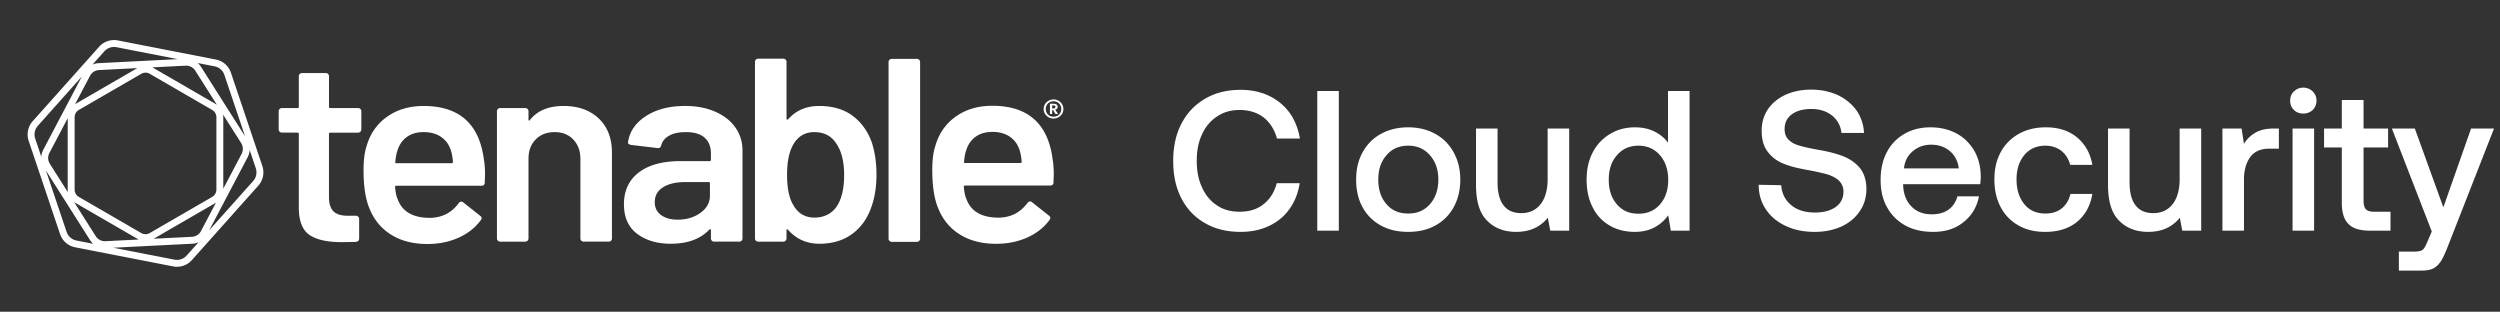 <svg width="401" height="50" fill="none" xmlns="http://www.w3.org/2000/svg"><rect width="100%" height="100%" fill="#333333" stroke="none"/><path d="M169.786 16.159c.244.137.435.323.573.558.139.234.21.492.21.77 0 .279-.069.534-.21.768a1.51 1.51 0 01-.573.552 1.638 1.638 0 01-.808.203c-.286 0-.552-.068-.792-.203a1.515 1.515 0 01-.572-.552 1.459 1.459 0 01-.21-.768 1.53 1.53 0 01.782-1.328c.24-.137.506-.206.792-.206.295 0 .564.067.808.206zm-.163 2.4c.189-.106.338-.253.443-.439.107-.188.16-.397.16-.633 0-.234-.053-.447-.16-.636a1.138 1.138 0 00-.443-.445 1.294 1.294 0 00-.646-.162c-.234 0-.444.055-.632.162a1.144 1.144 0 00-.44.445c-.107.19-.16.4-.16.636s.053.445.16.633c.106.186.252.333.44.438.188.106.398.159.632.159.242 0 .456-.053.646-.159zm-.078-1.13a.672.672 0 01-.293.17l.461.687h-.418l-.381-.633h-.15v.633h-.356v-1.648h.486c.508 0 .762.167.762.501a.39.39 0 01-.111.29zm-.779-.037h.188c.225 0 .337-.085.337-.251 0-.084-.028-.143-.084-.181a.485.485 0 00-.265-.056h-.175v.488h-.001zM57.803 21.128a.512.512 0 01-.371.147h-4.447c-.145 0-.218.069-.218.209v10.105c0 1.063.241 1.83.72 2.306s1.242.711 2.288.711h1.31a.52.52 0 01.37.147.478.478 0 01.153.356v3.145c0 .308-.174.49-.522.545l-2.268.042c-2.296 0-4.012-.378-5.144-1.133-1.132-.755-1.716-2.18-1.744-4.277V21.482c0-.14-.072-.209-.217-.209h-2.486a.512.512 0 01-.37-.147.473.473 0 01-.154-.356v-2.935c0-.14.051-.259.153-.356a.517.517 0 01.371-.147h2.486c.145 0 .217-.069.217-.21v-4.904c0-.14.051-.259.154-.356a.516.516 0 01.37-.147h3.793a.52.52 0 01.37.147.478.478 0 01.154.356v4.905c0 .14.072.21.217.21h4.447a.52.52 0 01.37.146.478.478 0 01.154.356v2.935a.501.501 0 01-.156.358zM77.799 27.985l-.043 1.3c0 .336-.175.503-.523.503H63.587c-.145 0-.218.07-.218.209.087.923.218 1.55.392 1.887.697 2.012 2.398 3.033 5.101 3.06 1.977 0 3.546-.782 4.71-2.348.114-.168.261-.252.436-.252.115 0 .217.041.305.125l2.703 2.138c.262.196.305.418.13.67-.902 1.23-2.1 2.181-3.596 2.852-1.497.67-3.162 1.007-4.993 1.007-2.267 0-4.192-.49-5.776-1.467-1.584-.977-2.74-2.349-3.466-4.109-.67-1.51-1.002-3.606-1.002-6.29 0-1.62.174-2.935.522-3.94.582-1.956 1.678-3.5 3.291-4.633C63.74 17.565 65.68 17 67.946 17c5.726 0 8.951 2.879 9.678 8.637.117.698.175 1.48.175 2.348zm-12.535-6.018c-.712.518-1.214 1.236-1.504 2.16-.175.475-.292 1.089-.35 1.843-.06.14 0 .21.175.21h8.85c.146 0 .218-.07.218-.21-.06-.698-.145-1.23-.262-1.593-.262-1.007-.778-1.789-1.548-2.349-.77-.559-1.737-.839-2.899-.839-1.074.002-1.968.26-2.68.778zM96.043 19.01c1.409 1.342 2.114 3.173 2.114 5.493v13.752c0 .14-.051.26-.153.356a.512.512 0 01-.371.147h-4.012a.512.512 0 01-.37-.147.473.473 0 01-.154-.356V25.51c0-1.286-.377-2.328-1.134-3.124-.756-.796-1.758-1.195-3.008-1.195-1.249 0-2.26.393-3.029 1.174-.77.783-1.155 1.818-1.155 3.103v12.788c0 .14-.051.26-.153.356a.512.512 0 01-.371.147h-4.012a.512.512 0 01-.37-.147.473.473 0 01-.154-.356V17.836c0-.14.051-.258.153-.355a.516.516 0 01.371-.147h4.012c.145 0 .268.05.37.146a.478.478 0 01.154.357v1.341c0 .084.028.14.087.168.058.028.102 0 .13-.084 1.192-1.51 2.993-2.264 5.406-2.264 2.355 0 4.238.67 5.648 2.012zM114.734 17.92c1.394.615 2.471 1.461 3.226 2.537.754 1.076 1.133 2.3 1.133 3.669v14.13c0 .14-.051.258-.153.356a.512.512 0 01-.371.146h-4.011a.512.512 0 01-.371-.146.473.473 0 01-.153-.356v-1.342c0-.084-.03-.132-.088-.147-.059-.013-.117.007-.174.063-1.424 1.51-3.488 2.264-6.191 2.264-2.18 0-3.975-.53-5.384-1.593-1.411-1.062-2.115-2.642-2.115-4.739 0-2.18.791-3.878 2.377-5.094 1.584-1.216 3.815-1.825 6.691-1.825h4.664c.145 0 .218-.069.218-.209v-1.007c0-1.09-.335-1.935-1.002-2.537-.669-.601-1.671-.901-3.008-.901-1.104 0-1.999.188-2.682.565-.683.378-1.112.902-1.285 1.573-.087.336-.292.476-.61.418l-4.229-.502a.96.96 0 01-.371-.147c-.102-.07-.138-.16-.109-.272.233-1.704 1.184-3.104 2.857-4.193 1.671-1.09 3.771-1.635 6.299-1.635 1.834.002 3.448.31 4.842.925zm-2.388 16.227c1.017-.727 1.526-1.65 1.526-2.767v-1.972c0-.14-.072-.209-.217-.209h-3.663c-1.541 0-2.754.28-3.64.839-.887.559-1.33 1.356-1.33 2.39 0 .895.341 1.587 1.025 2.075.682.49 1.562.733 2.637.733 1.424.002 2.645-.36 3.662-1.09zM140.589 27.984c0 1.984-.277 3.731-.829 5.241-.64 1.844-1.672 3.285-3.096 4.318-1.424 1.035-3.167 1.551-5.231 1.551-2.035 0-3.705-.74-5.013-2.222-.06-.084-.117-.112-.175-.084-.059.028-.088.084-.088.168v1.3c0 .14-.051.26-.153.357a.512.512 0 01-.371.147h-4.011a.512.512 0 01-.371-.147.473.473 0 01-.153-.356V9.912c0-.14.051-.259.153-.356a.516.516 0 01.371-.147h4.011a.52.52 0 01.371.147.478.478 0 01.153.356v9.098c0 .084.029.14.088.168.058.028.115.015.175-.041 1.249-1.426 2.905-2.138 4.97-2.138 2.151 0 3.931.517 5.34 1.55 1.41 1.036 2.45 2.475 3.117 4.319.494 1.566.742 3.27.742 5.116zm-5.189.082c0-2.18-.436-3.884-1.308-5.116-.785-1.173-1.948-1.76-3.488-1.76-1.424 0-2.515.615-3.27 1.845-.727 1.147-1.089 2.808-1.089 4.988 0 2.153.334 3.775 1.002 4.864.755 1.342 1.889 2.013 3.4 2.013.813 0 1.539-.175 2.181-.525a3.941 3.941 0 001.526-1.488c.697-1.172 1.046-2.779 1.046-4.82zM142.679 38.644a.47.47 0 01-.154-.356V9.945a.47.47 0 01.154-.356.516.516 0 01.371-.147h4.011a.52.52 0 01.371.147.478.478 0 01.153.356v28.343c0 .14-.051.259-.153.356a.512.512 0 01-.371.147h-4.013a.505.505 0 01-.369-.147zM169.025 27.951l-.043 1.3c0 .337-.175.503-.522.503h-13.647c-.145 0-.218.071-.218.21.088.923.218 1.55.393 1.887.697 2.012 2.398 3.032 5.101 3.06 1.976 0 3.545-.782 4.708-2.348.116-.168.262-.252.435-.252.116 0 .218.04.305.125l2.703 2.138c.262.196.305.418.131.67-.902 1.23-2.1 2.18-3.597 2.852-1.496.67-3.161 1.007-4.992 1.007-2.266 0-4.193-.49-5.777-1.467-1.584-.978-2.739-2.349-3.466-4.109-.669-1.51-1.002-3.606-1.002-6.29 0-1.62.175-2.935.523-3.94.581-1.957 1.677-3.5 3.291-4.633 1.613-1.132 3.553-1.698 5.82-1.698 5.725 0 8.951 2.88 9.678 8.638.117.7.176 1.482.176 2.347zm-12.534-6.017c-.712.517-1.215 1.236-1.505 2.159-.175.476-.29 1.09-.35 1.844-.059.14 0 .21.175.21h8.851c.145 0 .217-.07.217-.21-.059-.699-.145-1.23-.262-1.594-.262-1.007-.778-1.788-1.547-2.348-.77-.559-1.737-.84-2.899-.84-1.075.004-1.968.263-2.68.779zM42.081 26.632L37.04 11.661a3.189 3.189 0 00-2.408-2.108l-15.736-3.07a3.196 3.196 0 00-2.985 1.004L5.237 19.45a3.19 3.19 0 00-.641 3.135l5.041 14.971a3.186 3.186 0 002.408 2.108l15.737 3.07a3.203 3.203 0 002.985-1.005L41.44 29.768a3.188 3.188 0 00.641-3.135zM35.99 12.015l3.317 9.846-7.048-11.118a2.802 2.802 0 00-.547-.632l2.711.53c.729.141 1.33.669 1.568 1.374zm-5.194 25.967l-6.143.311 9.937-5.752a.683.683 0 00.044-.028l-2.391 4.544c-.284.54-.84.895-1.447.925zm-15.439-.098l-3.47-5.475c.065.048.133.093.204.134l10.015 5.798c.047.026.094.053.142.076l-5.338.27a1.74 1.74 0 01-1.553-.803zm.526-26.647l6.143-.312-9.935 5.753a.618.618 0 00-.045.028l2.392-4.544c.283-.54.837-.894 1.445-.925zm15.44.099l3.471 5.475a2.423 2.423 0 00-.204-.133L24.573 10.88a2.41 2.41 0 00-.142-.076l5.338-.27a1.728 1.728 0 011.553.8zm3.387 19.076c0 .48-.259.93-.676 1.173l-10.016 5.797a1.36 1.36 0 01-1.358 0l-10.014-5.798a1.36 1.36 0 01-.676-1.174V18.807c0-.481.26-.931.676-1.173l10.016-5.797a1.365 1.365 0 011.358 0l10.014 5.798c.417.24.676.69.676 1.174v11.603zm-23.806.446l-2.909-4.59a1.738 1.738 0 01-.07-1.735l2.936-5.58V30.41c0 .153.015.302.043.448zM35.775 18.36l2.91 4.59c.33.523.357 1.189.069 1.736l-2.938 5.579V18.809a2.54 2.54 0 00-.04-.449zM16.74 8.226a2.087 2.087 0 011.947-.656l9.824 1.917-12.682.643a2.837 2.837 0 00-1.002.24l1.913-2.144zM6.064 20.188l7.059-7.91-6.179 11.74c-.186.353-.29.737-.318 1.124l-.979-2.909a2.08 2.08 0 01.417-2.045zm4.623 17.016l-3.316-9.846 7.047 11.118c.152.239.338.452.548.631l-2.71-.529a2.08 2.08 0 01-1.569-1.374zm19.252 3.79a2.084 2.084 0 01-1.946.656l-9.825-1.916 12.683-.643a2.838 2.838 0 001.002-.24l-1.914 2.143zm10.674-11.963l-7.058 7.91 6.18-11.74c.185-.352.29-.736.317-1.123l.98 2.909a2.078 2.078 0 01-.42 2.044zM189.496 19.848c.896-1.728 2.144-3.04 3.776-4 1.632-.96 3.552-1.44 5.728-1.44 1.664 0 3.2.32 4.544.96a8.709 8.709 0 013.328 2.752c.832 1.184 1.376 2.56 1.632 4.096h-3.68c-.384-1.408-1.088-2.528-2.112-3.36-1.056-.8-2.336-1.216-3.872-1.216-1.408 0-2.624.352-3.648 1.056-1.056.704-1.856 1.664-2.4 2.88-.576 1.216-.832 2.624-.832 4.224s.256 3.008.832 4.224c.544 1.248 1.344 2.208 2.4 2.912 1.024.704 2.24 1.024 3.648 1.024 1.536 0 2.816-.384 3.84-1.216 1.024-.8 1.728-1.92 2.112-3.36h3.68c-.256 1.6-.8 2.976-1.632 4.128-.832 1.184-1.92 2.08-3.264 2.72-1.344.64-2.88.96-4.576.96-2.176 0-4.096-.448-5.728-1.408-1.632-.928-2.88-2.24-3.776-3.968-.896-1.728-1.312-3.712-1.312-6.016 0-2.24.416-4.224 1.312-5.952zM211.29 14.6h3.456V37h-3.456V14.6zm10.204 21.568a7.254 7.254 0 01-2.945-2.944c-.703-1.28-1.023-2.752-1.023-4.416 0-1.632.32-3.072 1.023-4.352.705-1.28 1.665-2.272 2.945-2.976 1.28-.704 2.72-1.056 4.384-1.056 1.632 0 3.072.352 4.352 1.056 1.28.704 2.24 1.696 2.944 2.976.704 1.28 1.056 2.72 1.056 4.352 0 1.664-.352 3.136-1.056 4.416a7.246 7.246 0 01-2.944 2.944c-1.28.704-2.72 1.024-4.352 1.024-1.664 0-3.104-.32-4.384-1.024zm7.872-3.424c.896-1.024 1.344-2.336 1.344-3.936s-.448-2.88-1.344-3.904c-.896-1.024-2.048-1.536-3.488-1.536-1.472 0-2.624.512-3.488 1.536-.896 1.024-1.312 2.304-1.312 3.904s.416 2.912 1.312 3.936c.864 1.024 2.016 1.504 3.488 1.504 1.44 0 2.592-.48 3.488-1.504zm22.331-12.128V37h-3.04l-.384-2.08c-1.248 1.536-2.944 2.272-5.056 2.272-1.92 0-3.488-.576-4.672-1.792-1.216-1.184-1.792-3.104-1.792-5.76v-9.024h3.456v8.672c0 1.6.32 2.816.96 3.648.64.832 1.568 1.248 2.848 1.248 1.312 0 2.336-.48 3.104-1.44.736-.96 1.12-2.304 1.12-4v-8.128h3.456zm19.309-6.016V37h-3.008l-.416-2.464c-1.312 1.792-3.104 2.656-5.344 2.656-1.504 0-2.848-.32-4-.992a6.733 6.733 0 01-2.752-2.912c-.672-1.28-.992-2.752-.992-4.48 0-1.664.32-3.104.992-4.384a7.27 7.27 0 012.784-2.944c1.152-.704 2.496-1.056 3.968-1.056 1.184 0 2.24.224 3.136.672.896.448 1.6 1.024 2.176 1.792V14.6h3.456zm-4.736 18.176c.864-.992 1.312-2.304 1.312-3.904 0-1.632-.448-2.944-1.312-3.968-.896-1.024-2.048-1.536-3.456-1.536-1.44 0-2.592.512-3.456 1.536-.896 1.024-1.312 2.304-1.312 3.904 0 1.632.416 2.944 1.312 3.968.864 1.024 2.016 1.504 3.456 1.504 1.408 0 2.56-.48 3.456-1.504zm19.437-3.072c.096 1.344.64 2.4 1.6 3.2.96.8 2.24 1.184 3.808 1.184 1.344 0 2.464-.288 3.296-.864.832-.576 1.28-1.408 1.28-2.464 0-.736-.256-1.312-.704-1.76-.448-.448-1.088-.768-1.856-1.024-.8-.224-1.92-.48-3.328-.736-1.472-.256-2.72-.576-3.744-.992-1.024-.416-1.888-1.056-2.528-1.92-.64-.832-.96-1.952-.96-3.36 0-1.28.32-2.4.992-3.424.672-.992 1.6-1.76 2.816-2.336 1.216-.544 2.592-.832 4.16-.832 1.6 0 3.008.32 4.288.896 1.248.608 2.24 1.44 2.976 2.464a6.933 6.933 0 011.184 3.584h-3.616c-.128-1.152-.64-2.08-1.504-2.784-.896-.704-1.984-1.056-3.328-1.056-1.312 0-2.368.288-3.136.864-.768.576-1.152 1.344-1.152 2.368 0 .736.224 1.312.672 1.728.448.448 1.088.768 1.856.96.768.224 1.856.448 3.296.704 1.44.256 2.688.608 3.744 1.024 1.024.448 1.888 1.056 2.56 1.888.64.832.992 1.952.992 3.296 0 1.344-.352 2.528-1.056 3.552-.704 1.056-1.696 1.888-2.944 2.464-1.28.576-2.688.864-4.288.864-1.792 0-3.328-.32-4.672-.96-1.344-.64-2.4-1.504-3.168-2.656-.768-1.152-1.152-2.464-1.152-3.936l3.616.064zm16.936-5.28a7.14 7.14 0 012.816-2.944c1.216-.704 2.592-1.056 4.16-1.056s2.944.32 4.16.96c1.216.64 2.144 1.568 2.848 2.72.704 1.184 1.056 2.56 1.088 4.128 0 .448-.032.864-.096 1.312h-12.353v.192c.065 1.44.513 2.56 1.345 3.392.8.832 1.888 1.248 3.232 1.248 1.056 0 1.952-.224 2.688-.736.704-.512 1.184-1.216 1.44-2.144h3.456c-.32 1.664-1.12 3.04-2.432 4.096-1.312 1.088-2.944 1.6-4.896 1.6-1.728 0-3.2-.32-4.48-1.024a7.254 7.254 0 01-2.945-2.944c-.703-1.248-1.023-2.72-1.023-4.384 0-1.664.32-3.136.992-4.416zm11.552 2.592c-.16-1.184-.64-2.112-1.44-2.784-.8-.672-1.792-1.024-3.008-1.024-1.152 0-2.112.352-2.944 1.056-.832.704-1.28 1.6-1.408 2.752h8.8zm18.954 8.576c-1.344 1.088-3.04 1.6-5.088 1.6-1.632 0-3.072-.32-4.288-1.024a7.172 7.172 0 01-2.88-2.976c-.672-1.28-.992-2.752-.992-4.416 0-1.664.32-3.104 1.023-4.384.673-1.248 1.633-2.208 2.881-2.912 1.248-.704 2.688-1.056 4.352-1.056 2.048 0 3.712.544 5.024 1.632 1.28 1.088 2.112 2.528 2.432 4.384h-3.552c-.256-.928-.704-1.664-1.408-2.24-.704-.544-1.568-.832-2.592-.832-1.408 0-2.528.512-3.36 1.504-.832 1.024-1.248 2.304-1.248 3.904 0 1.632.416 2.944 1.248 3.968.832 1.024 1.952 1.504 3.36 1.504 1.056 0 1.952-.256 2.656-.832.704-.576 1.152-1.344 1.376-2.304h3.52c-.32 1.92-1.152 3.392-2.464 4.48zm19.923-14.976V37h-3.04l-.384-2.08c-1.248 1.536-2.944 2.272-5.056 2.272-1.92 0-3.488-.576-4.672-1.792-1.216-1.184-1.792-3.104-1.792-5.76v-9.024h3.456v8.672c0 1.6.32 2.816.96 3.648.64.832 1.568 1.248 2.848 1.248 1.312 0 2.336-.48 3.104-1.44.736-.96 1.12-2.304 1.12-4v-8.128h3.456zm12.461 0v3.232h-1.536c-1.44 0-2.464.48-3.104 1.408-.64.928-.96 2.112-.96 3.52V37h-3.456V20.616h3.072l.384 2.464c.448-.768 1.056-1.344 1.824-1.792.736-.448 1.728-.672 3.008-.672h.768zm5.426-5.952c.384.384.608.896.608 1.472 0 .608-.224 1.12-.608 1.504a2.157 2.157 0 01-1.504.576c-.608 0-1.12-.192-1.504-.576-.416-.384-.608-.896-.608-1.504 0-.576.192-1.088.608-1.472a2.075 2.075 0 011.504-.608c.576 0 1.088.224 1.504.608zm-3.232 5.952h3.456V37h-3.456V20.616zm7.9 3.04h-2.848v-3.04h2.848V16.04h3.488v4.576h3.936v3.04h-3.936V32.2c0 .64.128 1.12.384 1.376.256.256.672.384 1.312.384h2.624V37h-3.328c-1.568 0-2.72-.352-3.424-1.088-.704-.704-1.056-1.824-1.056-3.36v-8.896zm11.711-3.04l4.576 12.64 4.448-12.64h3.68l-7.424 18.944c-.384.992-.736 1.76-1.056 2.272-.32.512-.736.928-1.184 1.184-.48.256-1.12.384-1.888.384h-3.712v-3.04h2.432c.64 0 1.12-.096 1.376-.288.256-.192.512-.672.8-1.376l.672-1.568-6.4-16.512h3.68z" fill="#fff"/></svg>